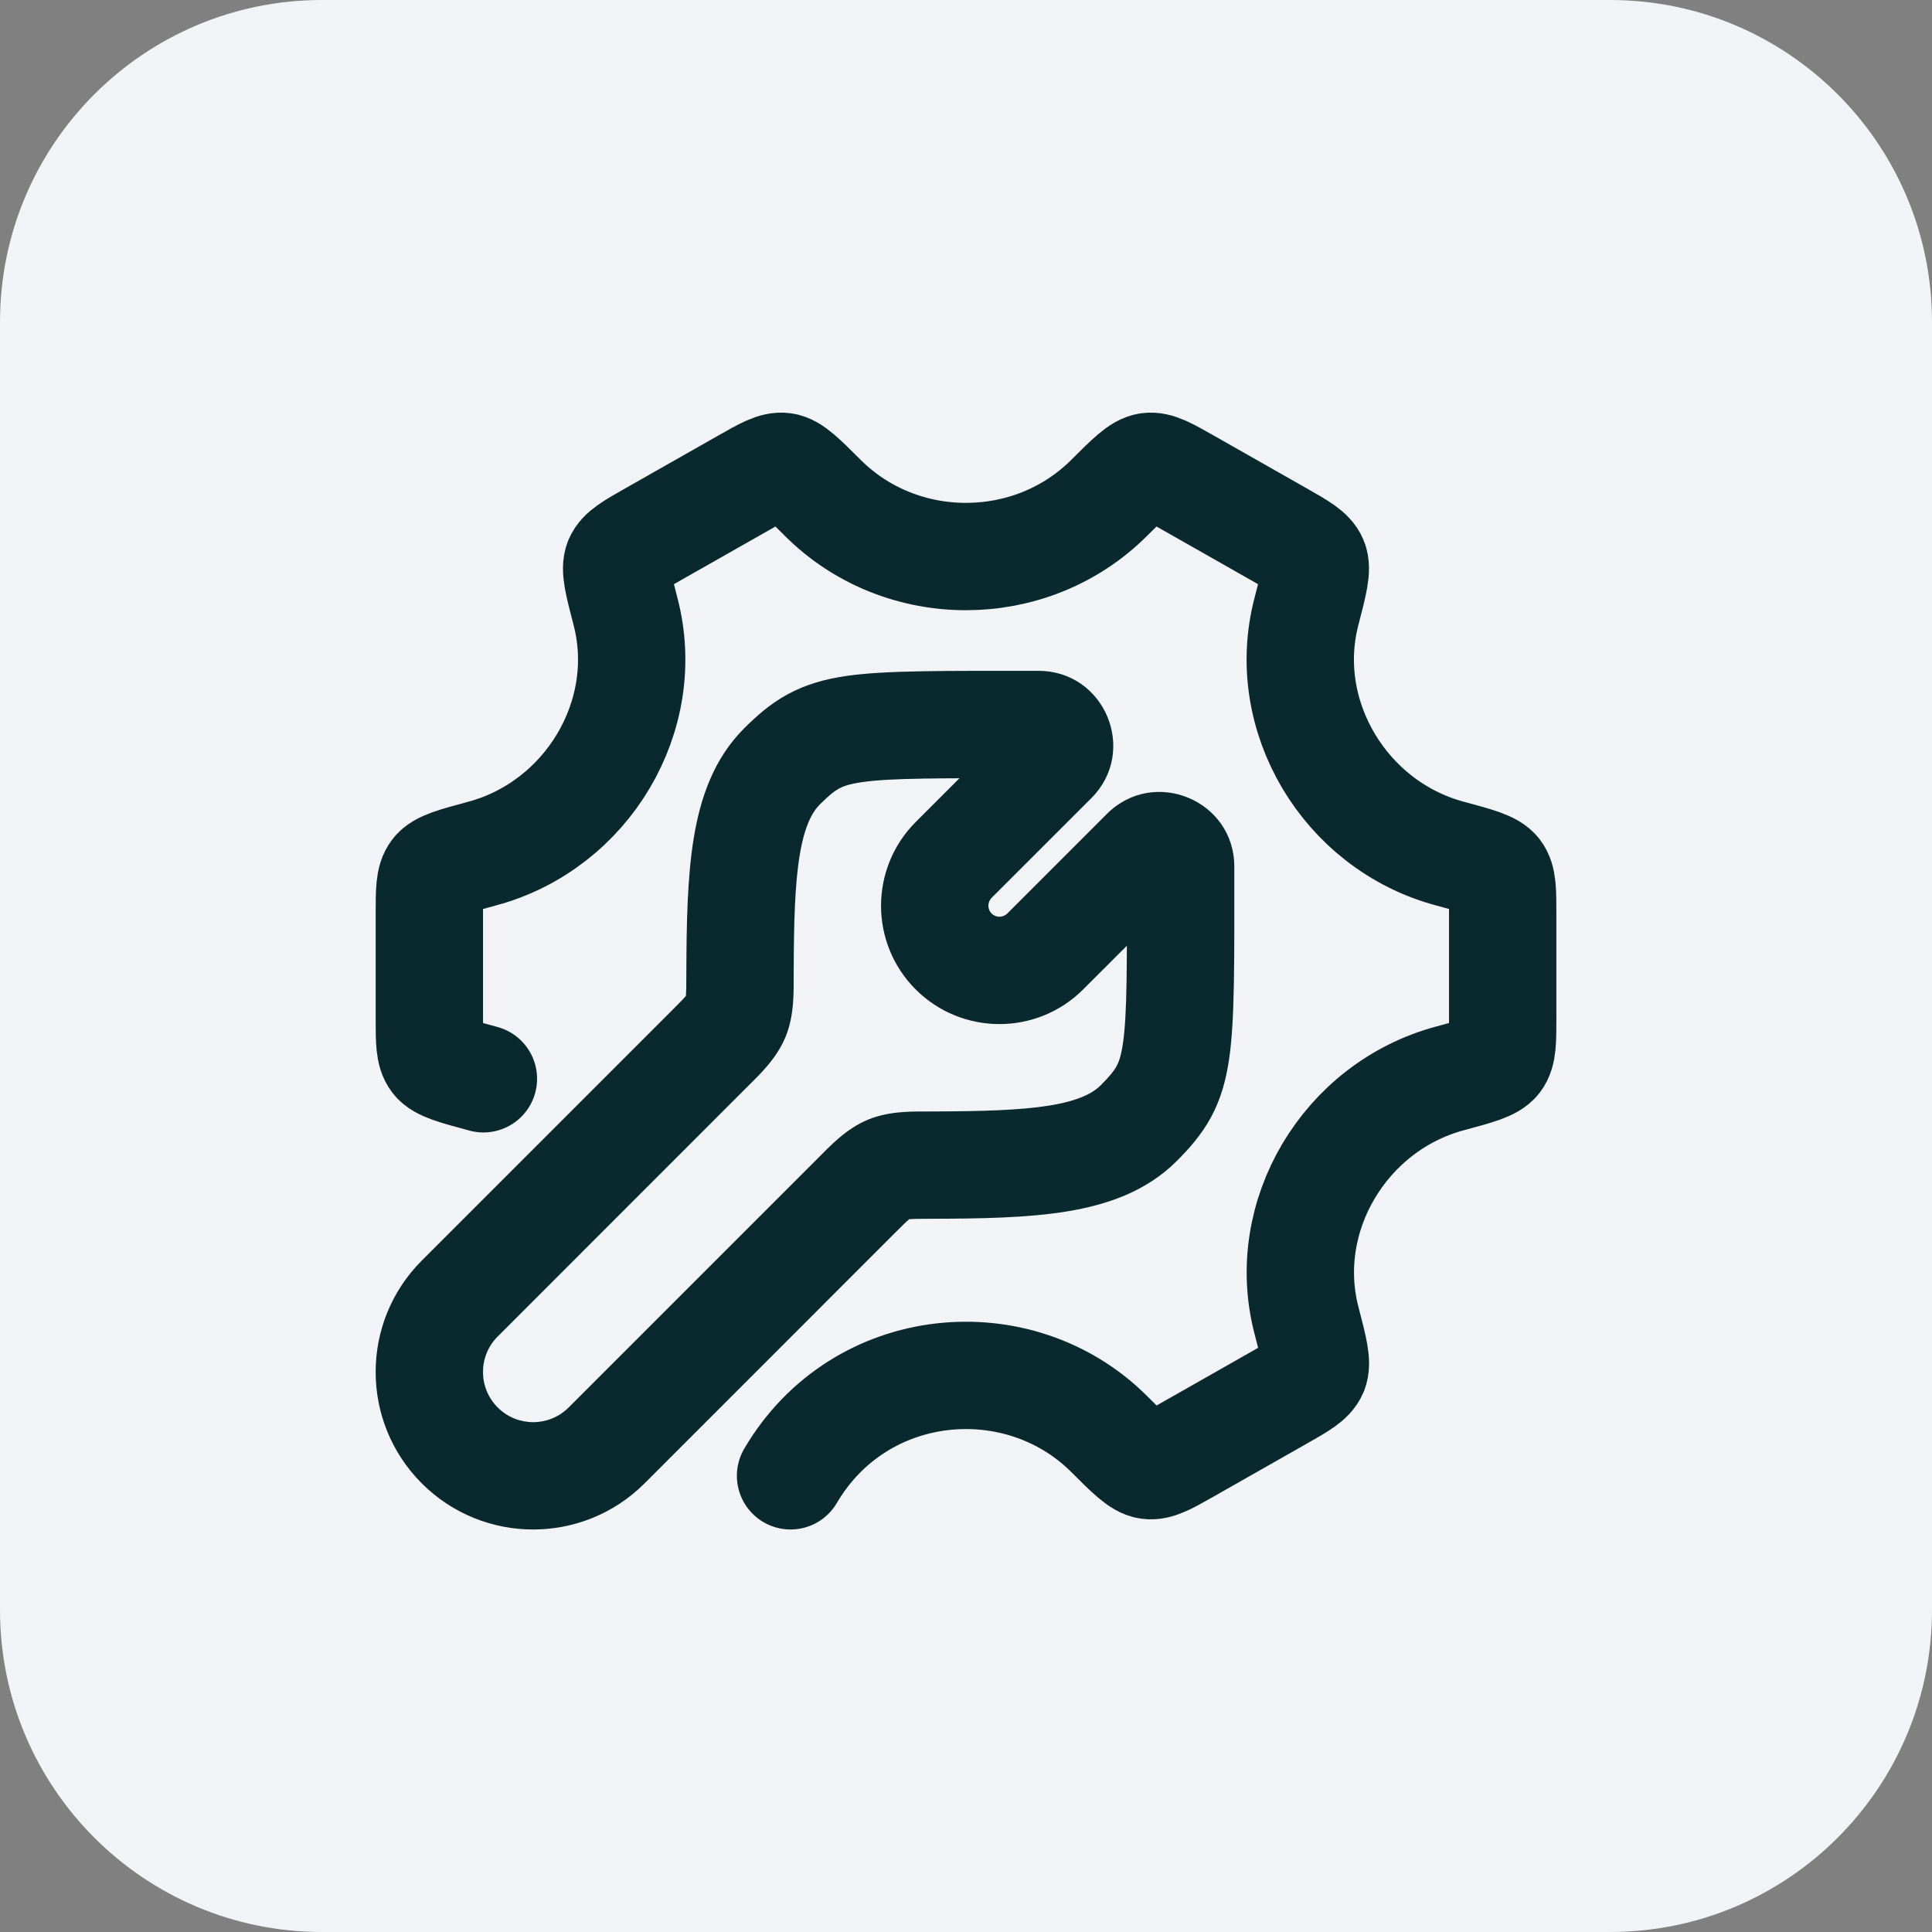 <svg xmlns="http://www.w3.org/2000/svg" width="48" height="48" viewBox="0 0 48 48" fill="none"><rect x="0" y="0" width="48" height="48" fill="#808080" stroke="none"/><path d="M0 8C0 3.582 3.582 0 8 0H40C44.418 0 48 3.582 48 8V40C48 44.418 44.418 48 40 48H8C3.582 48 0 44.418 0 40V8Z" fill="#F2F3F6"></path><path d="M28.291 27.904L29.234 28.847V28.847L28.291 27.904ZM29.332 21.534L27.999 21.528V21.534H29.332ZM28.444 21.164L29.387 22.107V22.107L28.444 21.164ZM25.968 23.639L25.026 22.696L25.026 22.696L25.968 23.639ZM23.693 23.639L24.636 22.696L23.693 23.639ZM19.428 19.041L20.371 19.984L19.428 19.041ZM25.8 18V19.334L25.805 19.334L25.8 18ZM26.17 18.889L27.113 19.831L27.113 19.831L26.17 18.889ZM23.695 21.364L22.752 20.421L22.752 20.421L23.695 21.364ZM11.422 32.262L12.365 33.205L12.365 33.205L11.422 32.262ZM15.071 35.911L16.014 36.854L16.014 36.854L15.071 35.911ZM18.386 24.193L17.052 24.189L18.386 24.193ZM18.282 25.258L17.051 24.747L18.282 25.258ZM23.139 28.947L23.135 27.614L23.139 28.947ZM22.073 29.05L21.561 27.819L22.073 29.05ZM23.139 28.947L23.142 30.28C24.386 30.277 25.541 30.257 26.517 30.096C27.505 29.933 28.479 29.602 29.234 28.847L28.291 27.904L27.349 26.962C27.152 27.158 26.806 27.346 26.084 27.465C25.35 27.585 24.404 27.61 23.135 27.614L23.139 28.947ZM28.291 27.904L29.234 28.847C29.537 28.544 29.843 28.204 30.083 27.765C30.327 27.316 30.46 26.841 30.538 26.307C30.681 25.327 30.666 23.867 30.666 21.534H29.332H27.999C27.999 24.008 28.006 25.19 27.899 25.923C27.852 26.244 27.793 26.394 27.741 26.489C27.683 26.595 27.588 26.722 27.349 26.962L28.291 27.904ZM29.332 21.534L30.666 21.54C30.673 19.882 28.67 19.053 27.501 20.221L28.444 21.164L29.387 22.107C28.875 22.619 27.996 22.257 27.999 21.528L29.332 21.534ZM28.444 21.164L27.501 20.221L25.026 22.696L25.968 23.639L26.911 24.582L29.387 22.107L28.444 21.164ZM25.968 23.639L25.026 22.696C24.918 22.803 24.743 22.803 24.636 22.696L23.693 23.639L22.75 24.582C23.899 25.73 25.762 25.73 26.911 24.582L25.968 23.639ZM18.386 24.193L19.719 24.196C19.722 22.928 19.747 21.982 19.868 21.249C19.987 20.526 20.175 20.181 20.371 19.984L19.428 19.041L18.486 18.098C17.73 18.853 17.4 19.828 17.237 20.815C17.076 21.792 17.056 22.946 17.052 24.189L18.386 24.193ZM19.428 19.041L20.371 19.984C20.61 19.745 20.738 19.65 20.843 19.592C20.939 19.54 21.088 19.48 21.41 19.433C22.143 19.327 23.326 19.334 25.8 19.334V18V16.667C23.467 16.667 22.006 16.652 21.026 16.794C20.492 16.872 20.018 17.005 19.568 17.25C19.129 17.489 18.789 17.795 18.486 18.098L19.428 19.041ZM25.8 18L25.805 19.334C25.078 19.337 24.715 18.458 25.227 17.946L26.17 18.889L27.113 19.831C28.282 18.662 27.451 16.66 25.794 16.667L25.8 18ZM26.17 18.889L25.227 17.946L22.752 20.421L23.695 21.364L24.637 22.306L27.113 19.831L26.17 18.889ZM23.695 21.364L22.752 20.421C21.605 21.568 21.599 23.431 22.75 24.582L23.693 23.639L24.636 22.696C24.53 22.59 24.528 22.416 24.637 22.306L23.695 21.364ZM11.422 35.911L12.365 34.968C11.878 34.481 11.878 33.692 12.365 33.205L11.422 32.262L10.479 31.319C8.951 32.847 8.951 35.325 10.479 36.854L11.422 35.911ZM15.071 35.911L14.128 34.968C13.641 35.455 12.852 35.455 12.365 34.968L11.422 35.911L10.479 36.854C12.007 38.382 14.485 38.382 16.014 36.854L15.071 35.911ZM21.253 29.728L20.31 28.786L14.128 34.968L15.071 35.911L16.014 36.854L22.195 30.671L21.253 29.728ZM11.422 32.262L12.365 33.205L18.547 27.021L17.605 26.079L16.662 25.136L10.479 31.319L11.422 32.262ZM18.386 24.193L17.052 24.189C17.052 24.483 17.05 24.63 17.042 24.736C17.036 24.82 17.029 24.799 17.051 24.747L18.282 25.258L19.513 25.77C19.74 25.225 19.718 24.634 19.719 24.196L18.386 24.193ZM17.605 26.079L18.547 27.021C18.855 26.714 19.287 26.315 19.513 25.77L18.282 25.258L17.051 24.747C17.072 24.695 17.092 24.684 17.038 24.747C16.97 24.827 16.867 24.93 16.662 25.136L17.605 26.079ZM23.139 28.947L23.135 27.614C22.697 27.615 22.106 27.593 21.561 27.819L22.073 29.05L22.585 30.282C22.532 30.303 22.511 30.297 22.595 30.291C22.701 30.282 22.849 30.281 23.142 30.28L23.139 28.947ZM21.253 29.728L22.195 30.671C22.401 30.465 22.505 30.363 22.584 30.295C22.647 30.241 22.636 30.26 22.585 30.282L22.073 29.05L21.561 27.819C21.016 28.046 20.617 28.478 20.31 28.786L21.253 29.728Z" fill="#0A292E"></path><path d="M19.641 36.666C21.364 33.732 25.31 33.386 27.557 35.628C28.059 36.13 28.311 36.38 28.533 36.41C28.756 36.441 29.004 36.3 29.501 36.018L31.8 34.712C32.306 34.425 32.559 34.281 32.647 34.073C32.735 33.865 32.643 33.509 32.458 32.799C31.787 30.215 33.415 27.497 36.015 26.795C36.711 26.608 37.059 26.514 37.197 26.334C37.334 26.155 37.334 25.866 37.334 25.289V22.711C37.334 22.134 37.334 21.845 37.197 21.666C37.059 21.486 36.711 21.392 36.015 21.205C33.414 20.503 31.785 17.785 32.456 15.201C32.641 14.49 32.733 14.135 32.645 13.927C32.557 13.719 32.304 13.575 31.798 13.288L29.499 11.982C29.002 11.7 28.754 11.559 28.531 11.589C28.309 11.619 28.057 11.87 27.555 12.371C25.609 14.312 22.39 14.313 20.444 12.372C19.942 11.87 19.691 11.62 19.468 11.589C19.245 11.559 18.997 11.7 18.501 11.982L16.201 13.288C15.695 13.575 15.442 13.719 15.354 13.927C15.266 14.135 15.358 14.491 15.543 15.201C16.214 17.785 14.586 20.503 11.986 21.205C11.29 21.392 10.942 21.486 10.805 21.666C10.667 21.845 10.667 22.134 10.667 22.711V25.289C10.667 25.866 10.667 26.155 10.805 26.334C10.942 26.514 11.29 26.608 11.986 26.795C11.994 26.797 12.002 26.8 12.01 26.802" stroke="#0A292E" stroke-width="2.667" stroke-linecap="round"></path></svg>
